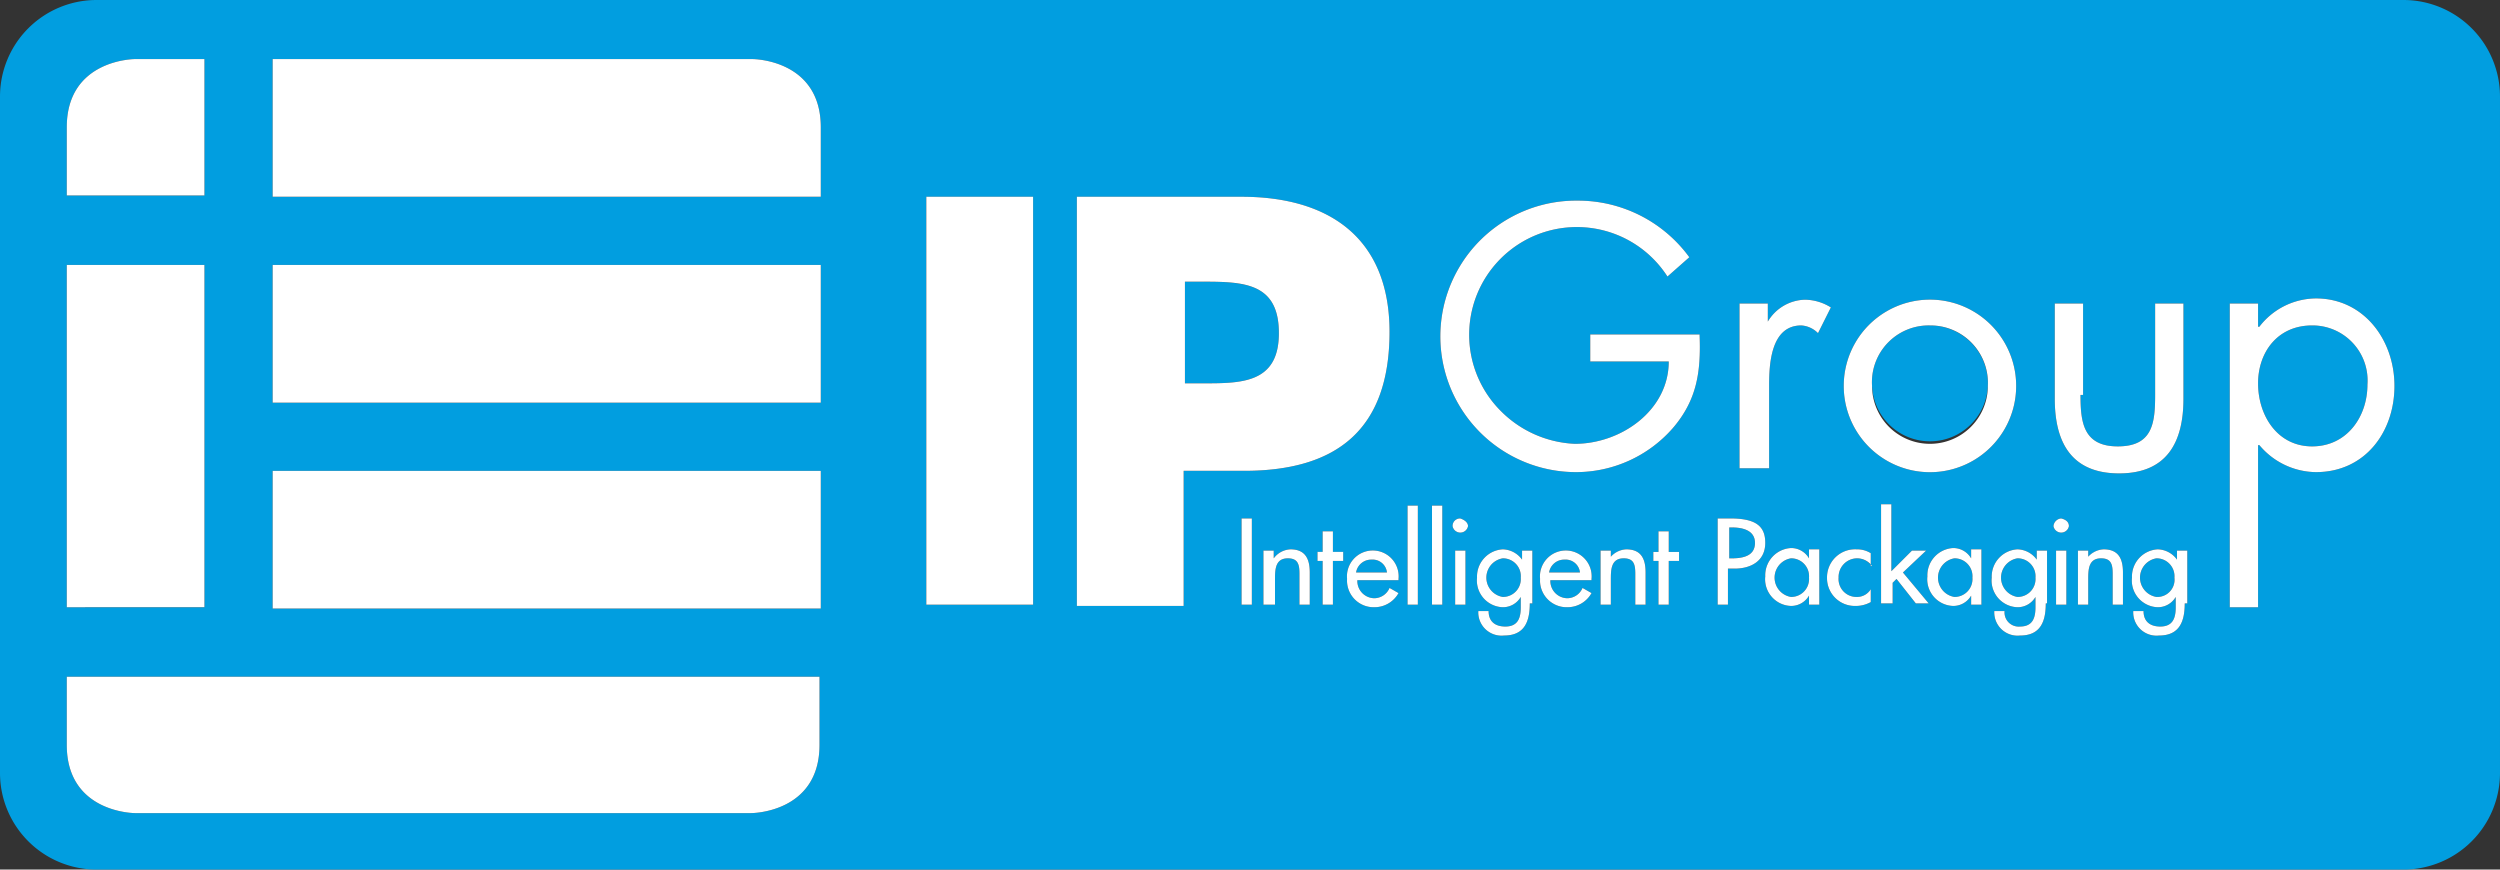 <svg xmlns="http://www.w3.org/2000/svg" width="194.291" height="67.579" viewBox="0 0 194.291 67.579"><rect x="0" y="0" width="194.291" height="67.579" fill="#333333" stroke="none"/><defs><style>.cls-1{fill:#019ee0;}.cls-2{fill:#fff;}</style></defs><title>IPG_logo_white_text</title><g id="Layer_2" data-name="Layer 2"><g id="Lager_1" data-name="Lager 1"><path class="cls-1" d="M156.913,43.397q-.062-.005-.124-.004a1.52,1.52,0,0,0,0,3,1.39,1.39,0,0,0,1.404-1.376q.001-.062-.004-.124A1.39,1.39,0,0,0,156.913,43.397Z"/><path class="cls-1" d="M99.389,25.892c0-3.9-2.7-4-5.9-4h-1.4v7.9h1.4C96.489,29.792,99.389,29.792,99.389,25.892Z"/><path class="cls-1" d="M150.255,25.298q-.133-.007-.266-.006a4.41,4.41,0,0,0-4.508,4.309q-.004.195.008.391a4.504,4.504,0,1,0,4.766-4.694Z"/><path class="cls-1" d="M139.313,43.397c-.041-.003-.083-.005-.124-.004a1.52,1.52,0,0,0,0,3,1.39,1.39,0,0,0,1.404-1.376q.001-.062-.004-.124A1.39,1.39,0,0,0,139.313,43.397Z"/><path class="cls-1" d="M116.913,43.397q-.062-.005-.124-.004a1.52,1.52,0,0,0,0,3,1.39,1.39,0,0,0,1.404-1.376q.001-.062-.004-.124A1.39,1.39,0,0,0,116.913,43.397Z"/><path class="cls-1" d="M121.589,43.492a1.19,1.19,0,0,0-1.2,1h2.4A1.12,1.12,0,0,0,121.589,43.492Z"/><path class="cls-1" d="M134.589,40.992h-.2v2.4h.2c.9,0,1.8-.2,1.8-1.2S135.389,40.992,134.589,40.992Z"/><path class="cls-1" d="M106.589,43.492a1.19,1.19,0,0,0-1.2,1h2.4A1.12,1.12,0,0,0,106.589,43.492Z"/><path class="cls-1" d="M152.013,43.397c-.041-.003-.083-.005-.124-.004a1.52,1.52,0,0,0,0,3,1.39,1.39,0,0,0,1.404-1.376q.001-.062-.004-.124A1.39,1.39,0,0,0,152.013,43.397Z"/><path class="cls-1" d="M167.714,43.397q-.062-.005-.124-.004a1.52,1.52,0,0,0,0,3,1.34,1.34,0,0,0,1.4-1.5A1.39,1.39,0,0,0,167.714,43.397Z"/><path class="cls-1" d="M179.689,25.292c-2.7,0-4.2,2.1-4.2,4.5,0,2.5,1.5,4.9,4.2,4.9s4.3-2.3,4.3-4.8A4.282,4.282,0,0,0,179.689,25.292Z"/><path class="cls-1" d="M186.784,0H7.506A7.506,7.506,0,0,0,0,7.506v52.567a7.506,7.506,0,0,0,7.506,7.506h179.278a7.506,7.506,0,0,0,7.506-7.506V7.506A7.506,7.506,0,0,0,186.784,0ZM135.189,23.592h2.2v1.4a3.45,3.45,0,0,1,2.9-1.7,3.86,3.86,0,0,1,2,.6l-1,2a2,2,0,0,0-1.3-.6c-2.4,0-2.5,3.1-2.5,4.7v6.4h-2.3Zm-130-13.7c0-5.3,5.3-5.3,5.3-5.3h5.4v10.6H5.189Zm0,10.7h10.7v26.6H5.189Zm58.5,37.3c0,5.3-5.3,5.3-5.3,5.3h-47.9s-5.3,0-5.3-5.3v-5.3h58.5Zm.1-10.6h-42.6v-10.7h42.6Zm0-16h-42.6v-10.7h42.6Zm0-16h-42.6v-10.7h37.3s5.3,0,5.3,5.3Zm16.5,31.7h-8.3v-31.7h8.3Zm11.7.1h-8.3v-31.8h12.8c6.8,0,11.5,3.2,11.5,10.5,0,7.5-4,10.8-11.3,10.8h-4.7Zm5.3-.1h-.8v-6.7h.8Zm4.5,0H100.989v-2.4c0-.7-.1-1.2-.9-1.2-1,0-1,.9-1,1.7v1.9h-.9v-4.2h.8v.6a1.71,1.71,0,0,1,1.3-.7c1.2,0,1.5.8,1.5,1.8Zm2.6-3.4h-.8v3.4h-.8v-3.4h-.4v-.7h.4v-1.6h.8v1.6h.8Zm4.3,1.4v.1h-3.2a1.34,1.34,0,0,0,1.278,1.399l.022.001a1.3,1.3,0,0,0,1.2-.8l.7.4a2.14,2.14,0,0,1-1.9,1.1,2.07,2.07,0,0,1-2.104-2.036q-.001-.082.004-.164a2.01,2.01,0,1,1,4,0Zm1.5,2h-.8v-7.7h.8Zm1.9,0h-.8v-7.7h.8Zm1.8,0h-.8v-4.2h.8Zm-.51-5.61a.61.61,0,0,1-.49-.49.58.58,0,0,1,.559-.6q.02-.001.041,0c.3.1.6.3.6.6A.61.61,0,0,1,113.379,41.382Zm5.71,5.51h-.2c0,1.4-.4,2.5-2,2.5a1.81,1.81,0,0,1-2-1.9h.8c0,.8.5,1.2,1.3,1.2,1,0,1.2-.7,1.2-1.5v-.8a1.6,1.6,0,0,1-1.4.8,2.08,2.08,0,0,1-2.011-2.147q.002-.077.011-.153a2.12,2.12,0,0,1,2-2.2,1.9,1.9,0,0,1,1.5.8v-.7h.8Zm4.6-1.9v.1h-3.2a1.34,1.34,0,0,0,1.278,1.399l.022.001a1.3,1.3,0,0,0,1.2-.8l.7.4a2.14,2.14,0,0,1-1.9,1.1,2.07,2.07,0,0,1-2.104-2.036q-.001-.082.004-.164a2.01,2.01,0,1,1,4,0Zm4.2,2h-.8v-2.4c0-.7-.1-1.2-.9-1.2-1,0-1,.9-1,1.7v1.9h-.8v-4.2h.8v.491a1.703,1.703,0,0,1,1.2-.591c1.2,0,1.5.8,1.5,1.8Zm2.6-3.4h-.8v3.4h-.8v-3.4h-.4v-.7h.4v-1.6h.8v1.6h.8Zm-.5-10.3a10,10,0,0,1-7.6,3.4,10.55,10.55,0,0,1,.2-21.1,10.71,10.71,0,0,1,8.7,4.4l-1.7,1.5a8.369,8.369,0,1,0-13,10.4,8.64,8.64,0,0,0,5.8,2.6c3.6,0,7.3-2.6,7.3-6.4h-6.1v-2.1h8.5v.1C132.189,28.892,131.889,31.092,129.989,33.292Zm4.8,10.9h-.5v2.8h-.8v-6.7h1c2.1,0,2.7.7,2.7,1.9C137.189,43.592,136.089,44.192,134.789,44.192Zm6.6,2.8h-.8v-.7a1.6,1.6,0,0,1-1.4.8,2.08,2.08,0,0,1-2.011-2.147q.003-.077.011-.153a2.12,2.12,0,0,1,2-2.2,1.6,1.6,0,0,1,1.4.8v-.7h.8Zm4-3v-.109a1.422,1.422,0,0,0-1.1-.491A1.45,1.45,0,0,0,142.889,44.891l0.0.002a1.39,1.39,0,0,0,1.276,1.496q.062.005.124.004a1.25,1.25,0,0,0,1.1-.6v1a2.38,2.38,0,0,1-1.2.3,2.16,2.16,0,0,1-2.2-2.119q-.001-.04,0-.081a2.18,2.18,0,0,1,2.157-2.203q.072-.001.143.003a2,2,0,0,1,1.1.3v.891a1.39,1.39,0,0,1,.1.109Zm3.5,2.9-1.5-1.9-.3.3v1.6h-.9v-7.7h.8v5.2l1.6-1.6h1.1l-1.8,1.7,2,2.4Zm5.1.1h-.8v-.7a1.6,1.6,0,0,1-1.4.8,2.08,2.08,0,0,1-2.011-2.147q.002-.077.011-.153a2.12,2.12,0,0,1,2-2.2,1.6,1.6,0,0,1,1.4.8v-.7h.8Zm-3.994-10.294a6.7,6.7,0,0,1-6.706-6.694v-.012a6.7,6.7,0,1,1,13.4-.012v.012A6.7,6.7,0,0,1,149.995,36.698Zm9.094,10.194h-.1c0,1.4-.4,2.5-2,2.5a1.81,1.81,0,0,1-2-1.9h.8a1.1,1.1,0,0,0,1.2,1.2c1,0,1.2-.7,1.2-1.5v-.8a1.6,1.6,0,0,1-1.4.8,2.08,2.08,0,0,1-2.011-2.147q.002-.077.011-.153a2.12,2.12,0,0,1,2-2.2,1.9,1.9,0,0,1,1.5.8v-.7h.8Zm1.5.1h-.8v-4.2h.8Zm-.51-5.61a.61.61,0,0,1-.49-.49.65.65,0,0,1,.6-.6q.6.15.6.6A.61.61,0,0,1,160.079,41.382Zm-.39-10.39v-7.4h2.2v7.1h-.2c0,2.1.2,4,2.9,4s2.9-1.8,2.9-4v-7.1h2.2v7.4c0,3.4-1.3,5.8-5,5.8S159.689,34.392,159.689,30.992Zm5.3,16h-.8v-2.4c0-.7-.1-1.2-.9-1.2-1,0-1,.9-1,1.7v1.9h-.8v-4.2h.8v.491a1.703,1.703,0,0,1,1.2-.591c1.2,0,1.5.8,1.5,1.8Zm5-.1h-.2c0,1.4-.4,2.5-2,2.5a1.81,1.81,0,0,1-2-1.9h.8c0,.8.5,1.2,1.3,1.2,1,0,1.2-.7,1.2-1.5v-.8a1.6,1.6,0,0,1-1.4.8,2.08,2.08,0,0,1-2.011-2.147q.002-.077.011-.153a2.12,2.12,0,0,1,2-2.2,1.9,1.9,0,0,1,1.5.8v-.7h.8Zm10-10.2a5.8,5.8,0,0,1-4.4-2.1h-.1v12.6h-2.2v-23.6h2.2v1.8h.1a5.59,5.59,0,0,1,4.4-2.2c3.7,0,6.1,3.2,6.1,6.8S183.789,36.692,179.989,36.692Z"/><path class="cls-2" d="M63.789,15.292h-42.6v-10.7h37.3s5.3,0,5.3,5.3Zm-42.6,5.3h42.6v10.7h-42.6Zm0,16h42.6v10.7h-42.6Zm-16,21.3c0,5.3,5.3,5.3,5.3,5.3h47.9s5.3,0,5.3-5.3v-5.3H5.189Zm10.7-53.3h-5.4s-5.3,0-5.3,5.3v5.3h10.7Zm-10.7,16h10.7v26.6H5.189Zm75.1,26.4h-8.3v-31.7h8.3Zm3.6-31.7h12.6c6.8,0,11.5,3.2,11.5,10.5,0,7.5-4,10.8-11.3,10.8h-4.7v10.5h-8.3v-31.8Zm8.2,14.5h1.4c3,0,5.9,0,5.9-3.9s-2.7-4-5.9-4h-1.4Zm40-3.7c.1,2.8-.2,5-2.1,7.2a10,10,0,0,1-7.6,3.4,10.55,10.55,0,0,1,.2-21.1,10.71,10.71,0,0,1,8.7,4.4l-1.7,1.5a8.369,8.369,0,1,0-13,10.4,8.64,8.64,0,0,0,5.8,2.6c3.6,0,7.3-2.6,7.3-6.4h-6.1v-2.1h8.5Zm5.3-1.1h0a3.45,3.45,0,0,1,2.9-1.7,3.86,3.86,0,0,1,2,.6l-1,2a2,2,0,0,0-1.3-.6c-2.4,0-2.5,3.1-2.5,4.7v6.4h-2.3v-12.8h2.2Zm5.9,5a6.7,6.7,0,0,1,13.4-.012v.012a6.7,6.7,0,0,1-13.4.012Zm2.2,0a4.5,4.5,0,1,0,9,0h0A4.47,4.47,0,0,0,150.255,25.298q-.133-.007-.266-.006a4.41,4.41,0,0,0-4.508,4.309Q145.476,29.797,145.489,29.992Zm16.2.7c0,2.1.2,4,2.9,4s2.9-1.8,2.9-4v-7.1h2.2v7.4c0,3.4-1.3,5.8-5,5.8s-5-2.4-5-5.8v-7.4h2.2v7.1Zm13.9-5.3h0a5.59,5.59,0,0,1,4.4-2.2c3.7,0,6.1,3.2,6.1,6.8s-2.3,6.7-6.1,6.7a5.8,5.8,0,0,1-4.4-2.1h-.1v12.6h-2.2v-23.6h2.2v1.8Zm-.1,4.4c0,2.5,1.5,4.9,4.2,4.9s4.3-2.3,4.3-4.8a4.282,4.282,0,0,0-4.3-4.6c-2.7,0-4.2,2.1-4.2,4.5Zm-78.2,17.2h-.8v-6.7h.8Zm1.7-3.6h0a1.71,1.71,0,0,1,1.3-.7c1.2,0,1.5.8,1.5,1.8v2.5h-.8v-2.4c0-.7-.1-1.2-.9-1.2-1,0-1,.9-1,1.7v1.9h-.9v-4.2h.8Zm4.6,3.6h-.8v-3.4h-.4v-.7h.4v-1.6h.8v1.6h.8v.7h-.8Zm1.9-1.9a1.34,1.34,0,0,0,1.278,1.399l.022.001a1.3,1.3,0,0,0,1.2-.8l.7.4a2.14,2.14,0,0,1-1.9,1.1,2.07,2.07,0,0,1-2.104-2.036q-.001-.082.004-.164a2.01,2.01,0,1,1,4,0v.1Zm2.3-.6a1.12,1.12,0,0,0-1.2-1,1.19,1.19,0,0,0-1.2,1Zm2.4,2.5h-.8v-7.7h.8Zm1.9,0h-.8v-7.7h.8Zm2-6.1a.61.61,0,0,1-1.2,0,.58.58,0,0,1,.559-.6q.02-.001.041,0C113.789,40.392,114.089,40.592,114.089,40.892Zm-.2,6.1h-.8v-4.2h.8Zm5-.1c0,1.4-.4,2.5-2,2.5a1.81,1.81,0,0,1-2-1.9h.8c0,.8.5,1.2,1.3,1.2,1,0,1.2-.7,1.2-1.5v-.8h0a1.6,1.6,0,0,1-1.4.8,2.08,2.08,0,0,1-2.011-2.147q.003-.077.011-.153a2.12,2.12,0,0,1,2-2.2,1.9,1.9,0,0,1,1.5.8h0v-.7h.8v4.1Zm-.7-2a1.39,1.39,0,0,0-1.276-1.496q-.062-.005-.124-.004a1.52,1.52,0,0,0,0,3,1.39,1.39,0,0,0,1.404-1.376Q118.194,44.954,118.189,44.892Zm2.3.2a1.34,1.34,0,0,0,1.278,1.399l.022.001a1.3,1.3,0,0,0,1.2-.8l.7.4a2.14,2.14,0,0,1-1.9,1.1,2.07,2.07,0,0,1-2.104-2.036q-.001-.082.004-.164a2.01,2.01,0,1,1,4,0v.1Zm2.3-.6a1.12,1.12,0,0,0-1.2-1,1.19,1.19,0,0,0-1.2,1Zm2.3-1.1h0a1.71,1.71,0,0,1,1.3-.7c1.2,0,1.5.8,1.5,1.8v2.5h-.8v-2.4c0-.7-.1-1.2-.9-1.2-1,0-1,.9-1,1.7v1.9h-.8v-4.2h.8v.6Zm4.6,3.6h-.8v-3.4h-.4v-.7h.4v-1.6h.8v1.6h.8v.7h-.8Zm4.6,0h-.8v-6.7h1c2.1,0,2.7.7,2.7,1.9,0,1.4-1.1,2-2.4,2h-.5Zm0-3.6h.3c.9,0,1.8-.2,1.8-1.2s-1-1.2-1.8-1.2h-.2v2.4Zm7.1,3.6h-.8v-.7h0a1.6,1.6,0,0,1-1.4.8,2.08,2.08,0,0,1-2.011-2.147q.003-.077.011-.153a2.12,2.12,0,0,1,2-2.2,1.6,1.6,0,0,1,1.4.8h0v-.7h.8Zm-.8-2.1a1.39,1.39,0,0,0-1.276-1.496q-.062-.005-.124-.004a1.52,1.52,0,0,0,0,3,1.39,1.39,0,0,0,1.404-1.376Q140.594,44.954,140.589,44.892Zm4.9-.9a1.43,1.43,0,0,0-1.2-.6,1.45,1.45,0,0,0-1.4,1.498l0.0.002a1.39,1.39,0,0,0,1.276,1.496q.062.005.124.004a1.25,1.25,0,0,0,1.1-.6v1a2.38,2.38,0,0,1-1.2.3,2.16,2.16,0,0,1-2.2-2.119q-.001-.04,0-.081a2.18,2.18,0,0,1,2.157-2.203q.072-.001.143.003a2,2,0,0,1,1.1.3v1Zm1.5.4,1.6-1.6h1.1l-1.8,1.7,2,2.4h-1l-1.5-1.9-.3.3v1.6h-.9v-7.7h.8Zm7,2.6h-.8v-.7h0a1.6,1.6,0,0,1-1.4.8,2.08,2.08,0,0,1-2.011-2.147q.003-.077.011-.153a2.12,2.12,0,0,1,2-2.2,1.6,1.6,0,0,1,1.4.8h0v-.7h.8Zm-.7-2.1a1.39,1.39,0,0,0-1.276-1.496q-.062-.005-.124-.004a1.52,1.52,0,0,0,0,3,1.39,1.39,0,0,0,1.404-1.376Q153.294,44.954,153.289,44.892Zm5.7,2c0,1.4-.4,2.5-2,2.5a1.81,1.81,0,0,1-2-1.9h.8a1.1,1.1,0,0,0,1.2,1.2c1,0,1.2-.7,1.2-1.5v-.8h0a1.6,1.6,0,0,1-1.4.8,2.08,2.08,0,0,1-2.011-2.147q.003-.077.011-.153a2.12,2.12,0,0,1,2-2.2,1.9,1.9,0,0,1,1.5.8h0v-.7h.8v4.1Zm-.8-2a1.39,1.39,0,0,0-1.276-1.496q-.062-.005-.124-.004a1.52,1.52,0,0,0,0,3,1.39,1.39,0,0,0,1.404-1.376Q158.194,44.954,158.189,44.892Zm2.6-4a.61.61,0,0,1-1.2,0,.65.65,0,0,1,.6-.6Q160.789,40.442,160.789,40.892Zm-.2,6.1h-.8v-4.2h.8Zm1.6-3.6h0a1.71,1.71,0,0,1,1.3-.7c1.2,0,1.5.8,1.5,1.8v2.5h-.8v-2.4c0-.7-.1-1.2-.9-1.2-1,0-1,.9-1,1.7v1.9h-.8v-4.2h.8v.6Zm7.6,3.5c0,1.4-.4,2.5-2,2.5a1.81,1.81,0,0,1-2-1.9h.8c0,.8.5,1.2,1.3,1.2,1,0,1.2-.7,1.2-1.5v-.8h0a1.6,1.6,0,0,1-1.4.8,2.08,2.08,0,0,1-2.011-2.147q.003-.077.011-.153a2.12,2.12,0,0,1,2-2.2,1.9,1.9,0,0,1,1.5.8h0v-.7h.8v4.1Zm-.8-2a1.39,1.39,0,0,0-1.276-1.496q-.062-.005-.124-.004a1.52,1.52,0,0,0,0,3,1.34,1.34,0,0,0,1.4-1.5Z"/></g></g></svg>